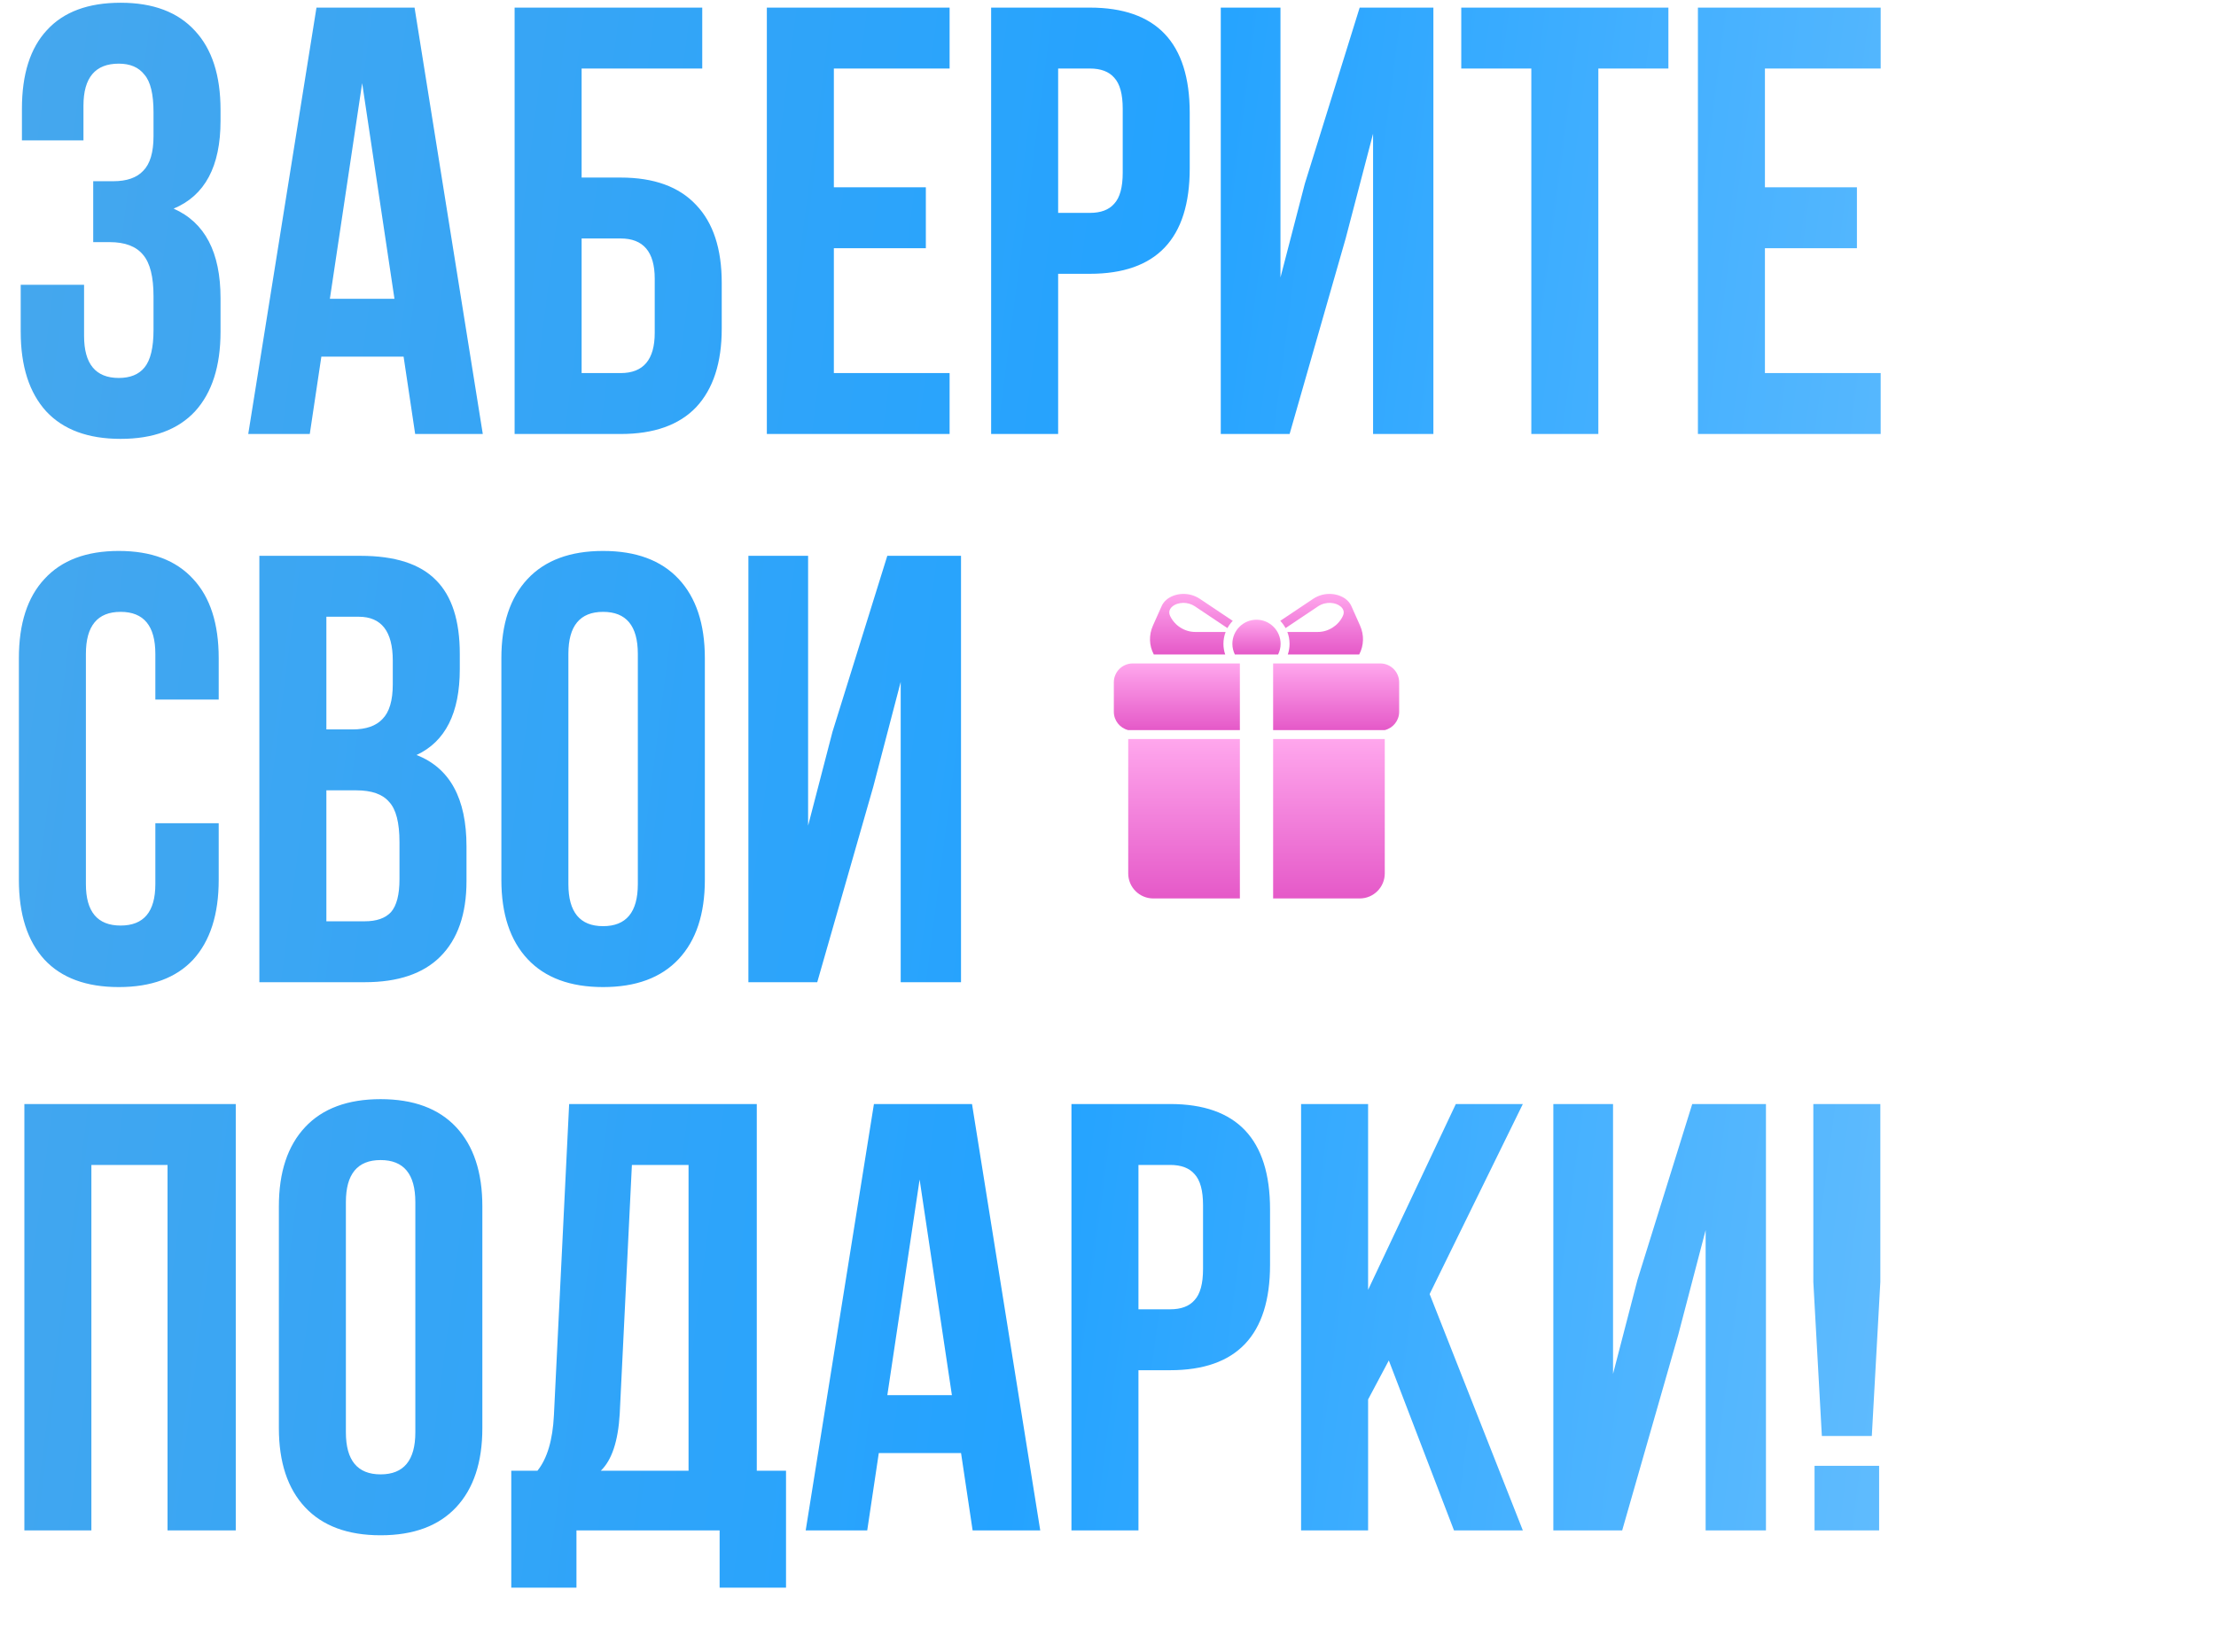 <?xml version="1.0" encoding="UTF-8"?> <svg xmlns="http://www.w3.org/2000/svg" width="291" height="217" viewBox="0 0 291 217" fill="none"><path d="M20.16 17.88V14.76C20.16 12.36 19.76 10.707 18.96 9.8C18.213 8.84 17.093 8.36 15.6 8.36C12.507 8.36 10.96 10.2 10.96 13.88V18.44H2.88V14.28C2.88 9.747 3.973 6.307 6.16 3.96C8.347 1.56 11.573 0.36 15.84 0.36C20.107 0.36 23.36 1.587 25.6 4.04C27.84 6.44 28.96 9.907 28.96 14.44V15.88C28.96 21.853 26.907 25.693 22.8 27.4C26.907 29.213 28.96 33.133 28.96 39.16V43.56C28.96 48.093 27.84 51.587 25.6 54.04C23.36 56.44 20.107 57.64 15.84 57.64C11.573 57.64 8.32 56.44 6.08 54.04C3.84 51.587 2.72 48.093 2.72 43.56V37.4H11.04V44.12C11.04 47.8 12.56 49.64 15.6 49.64C17.093 49.64 18.213 49.187 18.96 48.28C19.76 47.32 20.16 45.667 20.16 43.32V38.92C20.16 36.36 19.707 34.547 18.8 33.48C17.893 32.36 16.427 31.8 14.4 31.8H12.24V23.8H14.88C16.64 23.8 17.947 23.347 18.8 22.44C19.707 21.533 20.16 20.013 20.16 17.88ZM54.439 1L63.399 57H54.519L52.999 46.84H42.199L40.679 57H32.599L41.559 1H54.439ZM47.559 10.92L43.319 39.24H51.799L47.559 10.92ZM81.497 57H67.577V1H92.217V9H76.377V23.32H81.497C85.87 23.32 89.177 24.52 91.417 26.92C93.657 29.267 94.777 32.68 94.777 37.16V43.16C94.777 47.64 93.657 51.08 91.417 53.48C89.177 55.827 85.87 57 81.497 57ZM76.377 49H81.497C84.484 49 85.977 47.24 85.977 43.72V36.6C85.977 33.08 84.484 31.32 81.497 31.32H76.377V49ZM109.5 9V24.6H121.58V32.6H109.5V49H124.7V57H100.7V1H124.7V9H109.5ZM143.113 1C151.86 1 156.233 5.613 156.233 14.84V22.12C156.233 31.347 151.86 35.96 143.113 35.96H138.953V57H130.153V1H143.113ZM143.113 9H138.953V27.96H143.113C144.553 27.96 145.62 27.56 146.313 26.76C147.06 25.96 147.433 24.6 147.433 22.68V14.28C147.433 12.36 147.06 11 146.313 10.2C145.62 9.4 144.553 9 143.113 9ZM176.709 31.32L169.349 57H160.309V1H168.149V36.44L171.349 24.12L178.549 1H188.229V57H180.309V17.56L176.709 31.32ZM191.89 9V1H219.09V9H209.89V57H201.09V9H191.89ZM231.766 9V24.6H243.846V32.6H231.766V49H246.966V57H222.966V1H246.966V9H231.766ZM20.4 108.12H28.72V115.56C28.72 120.093 27.6 123.587 25.36 126.04C23.12 128.44 19.867 129.64 15.6 129.64C11.333 129.64 8.08 128.44 5.84 126.04C3.6 123.587 2.48 120.093 2.48 115.56V86.44C2.48 81.907 3.6 78.44 5.84 76.04C8.08 73.587 11.333 72.36 15.6 72.36C19.867 72.36 23.12 73.587 25.36 76.04C27.6 78.44 28.72 81.907 28.72 86.44V91.88H20.4V85.88C20.4 82.2 18.88 80.36 15.84 80.36C12.8 80.36 11.28 82.2 11.28 85.88V116.12C11.28 119.747 12.8 121.56 15.84 121.56C18.88 121.56 20.4 119.747 20.4 116.12V108.12ZM47.339 73C51.873 73 55.179 74.067 57.259 76.2C59.339 78.28 60.379 81.507 60.379 85.88V87.88C60.379 93.64 58.486 97.4 54.699 99.16C59.073 100.867 61.259 104.867 61.259 111.16V115.72C61.259 120.04 60.113 123.347 57.819 125.64C55.579 127.88 52.273 129 47.899 129H34.059V73H47.339ZM46.779 103.8H42.859V121H47.899C49.446 121 50.593 120.6 51.339 119.8C52.086 118.947 52.459 117.507 52.459 115.48V110.6C52.459 108.04 52.006 106.28 51.099 105.32C50.246 104.307 48.806 103.8 46.779 103.8ZM47.099 81H42.859V95.8H46.299C48.059 95.8 49.366 95.347 50.219 94.44C51.126 93.533 51.579 92.013 51.579 89.88V86.76C51.579 82.92 50.086 81 47.099 81ZM74.639 85.88V116.12C74.639 119.8 76.159 121.64 79.199 121.64C82.239 121.64 83.759 119.8 83.759 116.12V85.88C83.759 82.2 82.239 80.36 79.199 80.36C76.159 80.36 74.639 82.2 74.639 85.88ZM65.839 115.56V86.44C65.839 81.96 66.986 78.493 69.279 76.04C71.573 73.587 74.879 72.36 79.199 72.36C83.519 72.36 86.826 73.587 89.119 76.04C91.413 78.493 92.559 81.96 92.559 86.44V115.56C92.559 120.04 91.413 123.507 89.119 125.96C86.826 128.413 83.519 129.64 79.199 129.64C74.879 129.64 71.573 128.413 69.279 125.96C66.986 123.507 65.839 120.04 65.839 115.56ZM114.678 103.32L107.318 129H98.278V73H106.118V108.44L109.318 96.12L116.518 73H126.198V129H118.278V89.56L114.678 103.32ZM12 153V201H3.2V145H30.96V201H22V153H12ZM45.421 157.88V188.12C45.421 191.8 46.941 193.64 49.981 193.64C53.021 193.64 54.541 191.8 54.541 188.12V157.88C54.541 154.2 53.021 152.36 49.981 152.36C46.941 152.36 45.421 154.2 45.421 157.88ZM36.621 187.56V158.44C36.621 153.96 37.767 150.493 40.061 148.04C42.354 145.587 45.661 144.36 49.981 144.36C54.301 144.36 57.607 145.587 59.901 148.04C62.194 150.493 63.341 153.96 63.341 158.44V187.56C63.341 192.04 62.194 195.507 59.901 197.96C57.607 200.413 54.301 201.64 49.981 201.64C45.661 201.64 42.354 200.413 40.061 197.96C37.767 195.507 36.621 192.04 36.621 187.56ZM103.219 208.52H94.499V201H75.699V208.52H67.139V193.16H70.579C71.859 191.56 72.579 189.133 72.739 185.88L74.739 145H99.379V193.16H103.219V208.52ZM82.979 153L81.379 185.72C81.166 189.293 80.339 191.773 78.899 193.16H90.419V153H82.979ZM127.642 145L136.602 201H127.722L126.202 190.84H115.402L113.882 201H105.802L114.762 145H127.642ZM120.762 154.92L116.522 183.24H125.002L120.762 154.92ZM153.66 145C162.407 145 166.78 149.613 166.78 158.84V166.12C166.78 175.347 162.407 179.96 153.66 179.96H149.5V201H140.7V145H153.66ZM153.66 153H149.5V171.96H153.66C155.1 171.96 156.167 171.56 156.86 170.76C157.607 169.96 157.98 168.6 157.98 166.68V158.28C157.98 156.36 157.607 155 156.86 154.2C156.167 153.4 155.1 153 153.66 153ZM190.936 201L182.376 178.68L179.656 183.8V201H170.856V145H179.656V169.4L191.176 145H199.976L187.736 169.96L199.976 201H190.936ZM220.381 175.32L213.021 201H203.981V145H211.821V180.44L215.021 168.12L222.221 145H231.901V201H223.981V161.56L220.381 175.32ZM245.802 188.6H239.242L238.122 168.36V145H246.922V168.36L245.802 188.6ZM238.282 192.52H246.762V201H238.282V192.52Z" fill="url(#paint0_linear_21_839)"></path><g clip-path="url(#clip0_21_839)"><path d="M173.08 79.638C174.123 78.94 175.417 79.105 176.065 79.668C176.345 79.913 176.62 80.329 176.33 80.926C175.723 82.185 174.43 82.999 173.038 82.999H169.052C169.24 83.483 169.344 84.009 169.344 84.559C169.344 85.049 169.261 85.52 169.111 85.959H178.485C179.11 84.772 179.155 83.409 178.598 82.159L177.456 79.595C177.323 79.299 177.118 79.022 176.84 78.78C175.87 77.938 173.995 77.609 172.424 78.659L168.12 81.541C168.393 81.824 168.629 82.143 168.818 82.491L173.08 79.638Z" fill="url(#paint1_linear_21_839)"></path><path d="M160.891 85.959C160.741 85.519 160.658 85.048 160.658 84.558C160.658 84.008 160.762 83.482 160.949 82.998H156.966C155.573 82.998 154.28 82.184 153.67 80.924C153.381 80.328 153.655 79.912 153.937 79.668C154.285 79.365 154.82 79.177 155.403 79.177C155.904 79.177 156.439 79.316 156.921 79.638L161.182 82.491C161.371 82.142 161.608 81.823 161.88 81.541L157.576 78.659C156.005 77.609 154.13 77.938 153.162 78.78C152.852 79.049 152.632 79.361 152.502 79.697L151.403 82.159C150.845 83.408 150.891 84.771 151.516 85.959H160.891Z" fill="url(#paint2_linear_21_839)"></path><path d="M162.162 85.959H167.837C168.047 85.536 168.166 85.06 168.166 84.558C168.166 82.814 166.744 81.392 164.999 81.392C163.255 81.392 161.833 82.814 161.833 84.558C161.834 85.061 161.952 85.536 162.162 85.959Z" fill="url(#paint3_linear_21_839)"></path><path d="M146.266 89.613V93.484C146.266 94.648 147.072 95.626 148.154 95.891H162.817V87.135H148.743C147.377 87.135 146.266 88.247 146.266 89.613Z" fill="url(#paint4_linear_21_839)"></path><path d="M148.155 114.712C148.155 116.525 149.63 118 151.443 118H162.818V97.066H148.155V114.712Z" fill="url(#paint5_linear_21_839)"></path><path d="M181.257 87.135H167.184V95.89H181.845C182.928 95.625 183.734 94.647 183.734 93.484V89.613C183.734 88.247 182.623 87.135 181.257 87.135Z" fill="url(#paint6_linear_21_839)"></path><path d="M167.184 118H178.557C180.37 118 181.845 116.525 181.845 114.712V97.066H167.184V118Z" fill="url(#paint7_linear_21_839)"></path></g><defs><linearGradient id="paint0_linear_21_839" x1="-2.8101e-07" y1="2.599" x2="313.41" y2="43.442" gradientUnits="userSpaceOnUse"><stop stop-color="#46A7ED"></stop><stop offset="0.495" stop-color="#24A3FF"></stop><stop offset="1" stop-color="#77C5FE"></stop></linearGradient><linearGradient id="paint1_linear_21_839" x1="173.553" y1="78" x2="173.553" y2="85.959" gradientUnits="userSpaceOnUse"><stop stop-color="#FFA7ED"></stop><stop offset="1" stop-color="#E559C8"></stop></linearGradient><linearGradient id="paint2_linear_21_839" x1="156.447" y1="78" x2="156.447" y2="85.959" gradientUnits="userSpaceOnUse"><stop stop-color="#FFA7ED"></stop><stop offset="1" stop-color="#E559C8"></stop></linearGradient><linearGradient id="paint3_linear_21_839" x1="164.999" y1="81.392" x2="164.999" y2="85.959" gradientUnits="userSpaceOnUse"><stop stop-color="#FFA7ED"></stop><stop offset="1" stop-color="#E559C8"></stop></linearGradient><linearGradient id="paint4_linear_21_839" x1="154.541" y1="87.135" x2="154.541" y2="95.891" gradientUnits="userSpaceOnUse"><stop stop-color="#FFA7ED"></stop><stop offset="1" stop-color="#E559C8"></stop></linearGradient><linearGradient id="paint5_linear_21_839" x1="155.486" y1="97.066" x2="155.486" y2="118" gradientUnits="userSpaceOnUse"><stop stop-color="#FFA7ED"></stop><stop offset="1" stop-color="#E559C8"></stop></linearGradient><linearGradient id="paint6_linear_21_839" x1="175.459" y1="87.135" x2="175.459" y2="95.89" gradientUnits="userSpaceOnUse"><stop stop-color="#FFA7ED"></stop><stop offset="1" stop-color="#E559C8"></stop></linearGradient><linearGradient id="paint7_linear_21_839" x1="174.515" y1="97.066" x2="174.515" y2="118" gradientUnits="userSpaceOnUse"><stop stop-color="#FFA7ED"></stop><stop offset="1" stop-color="#E559C8"></stop></linearGradient><clipPath id="clip0_21_839"><rect width="40" height="40" fill="white" transform="translate(145 78)"></rect></clipPath></defs></svg> 